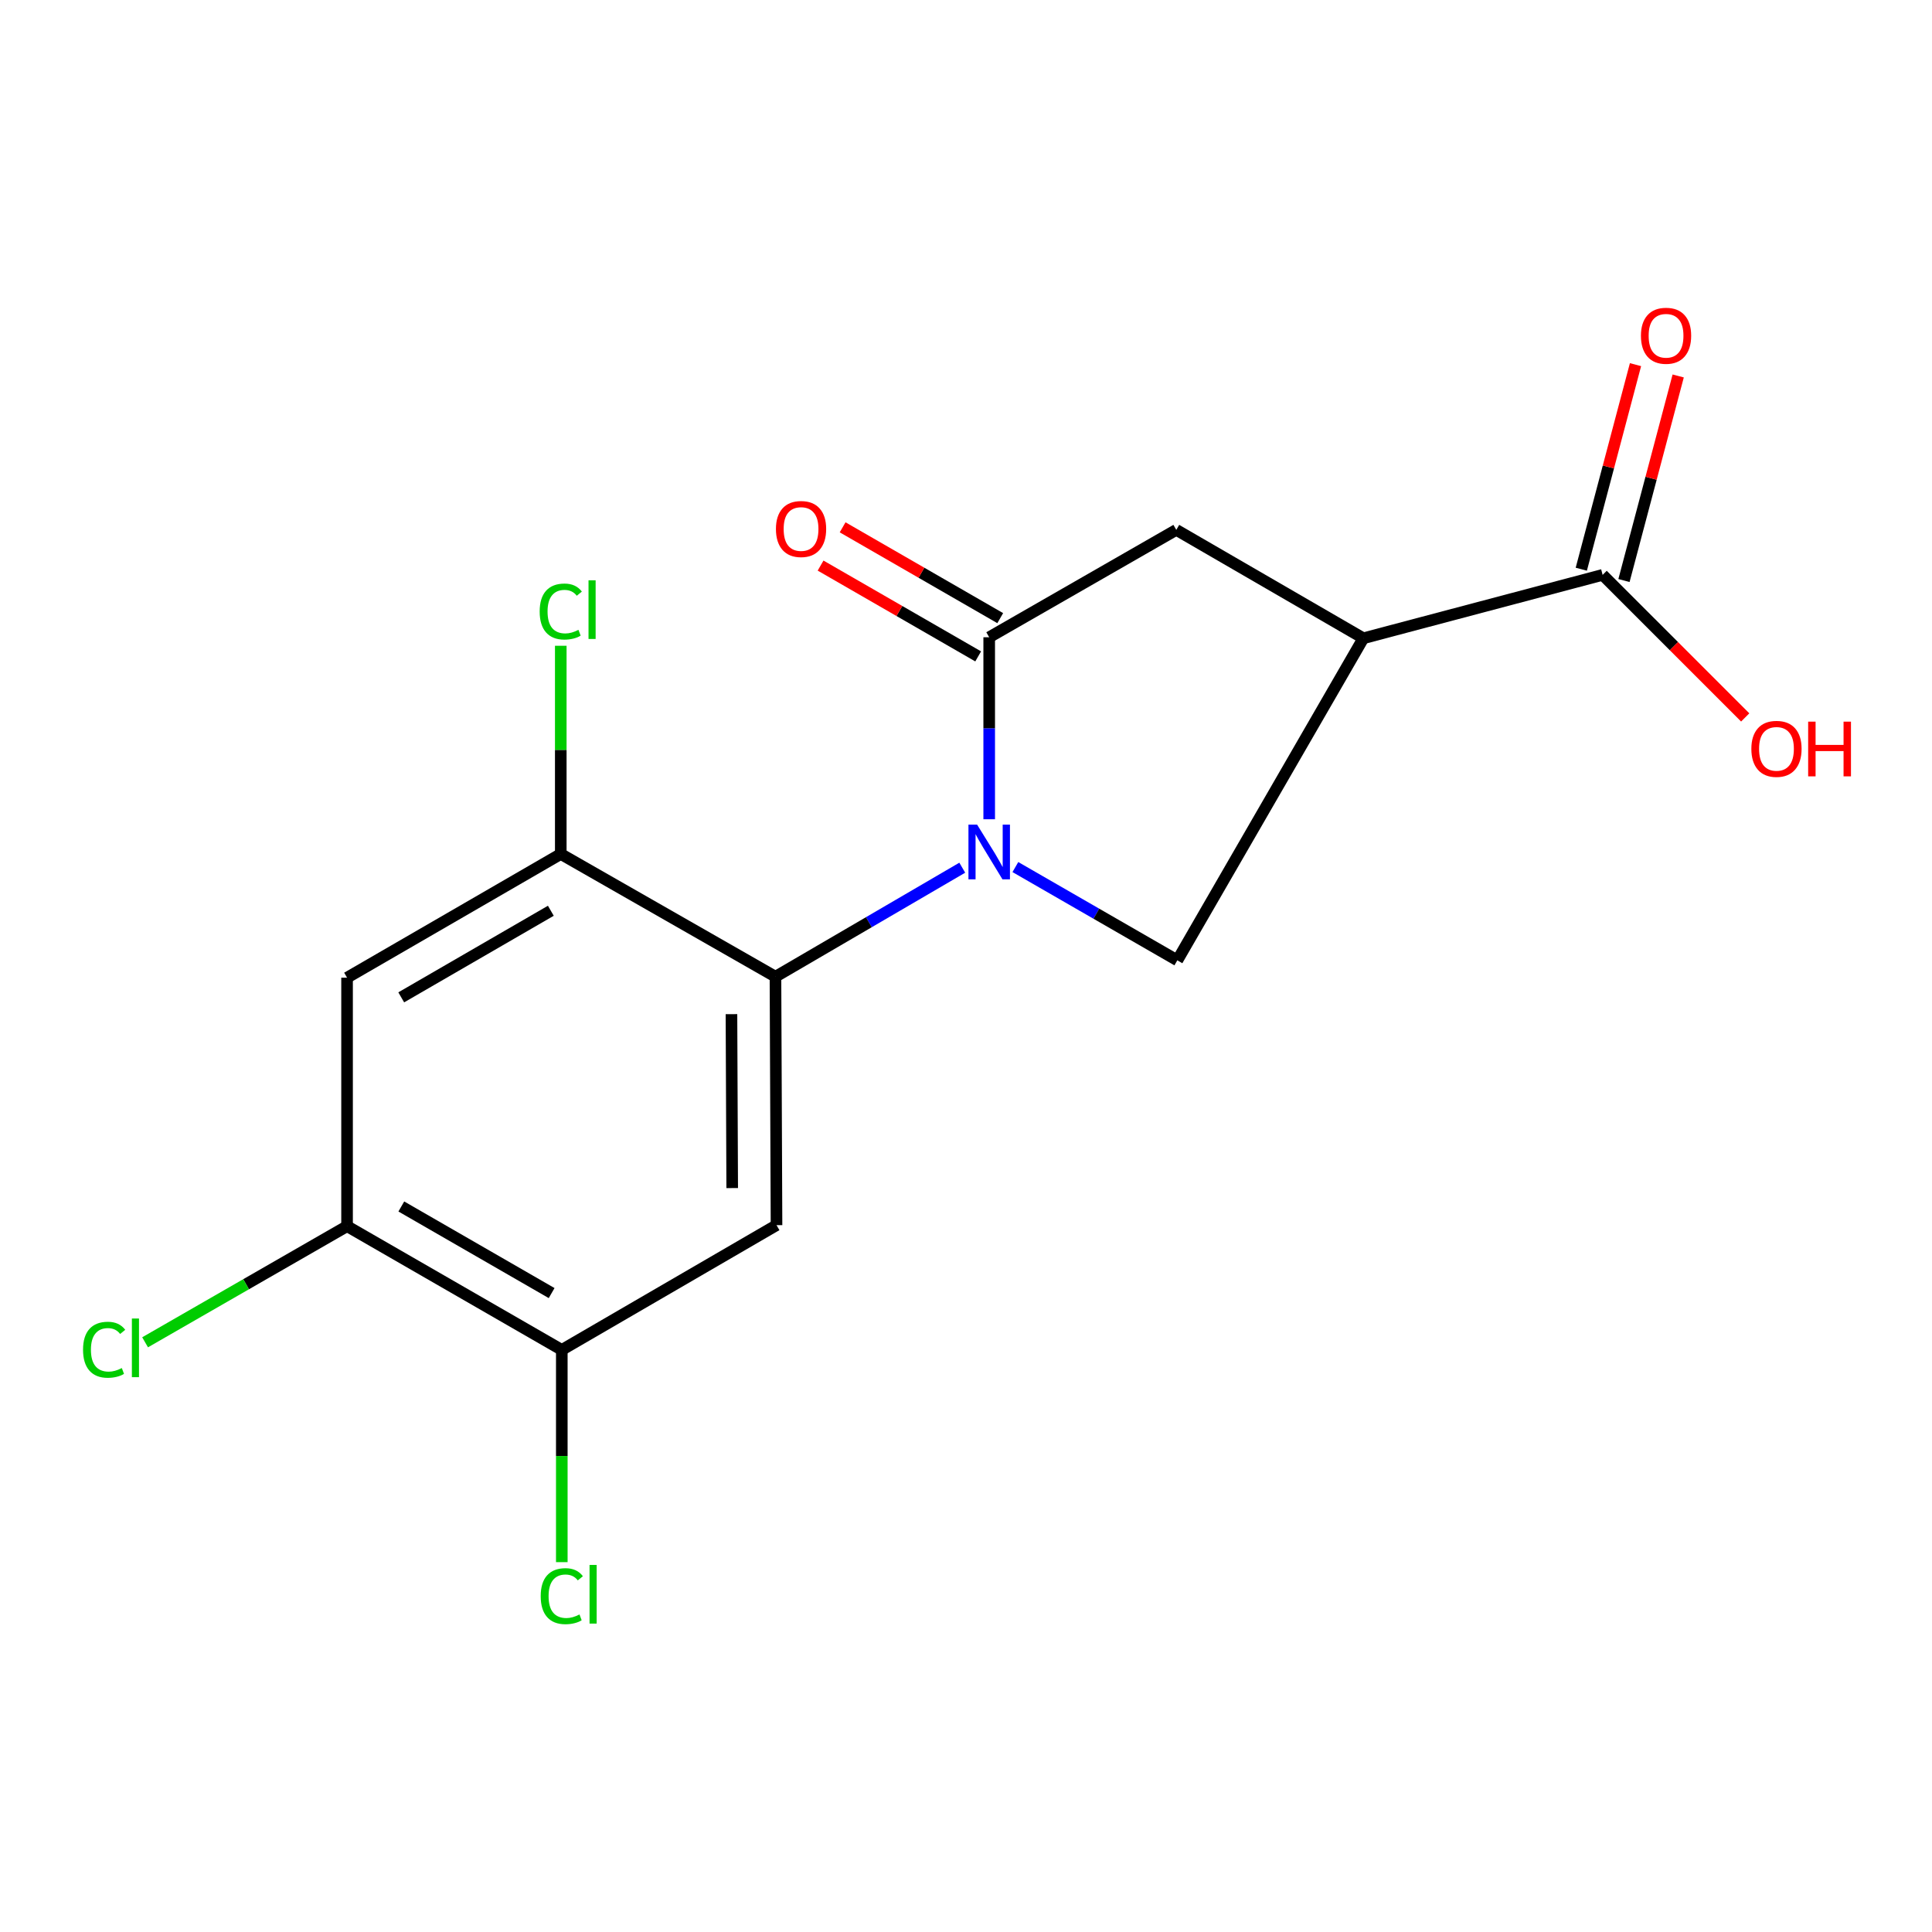 <?xml version='1.0' encoding='iso-8859-1'?>
<svg version='1.1' baseProfile='full'
              xmlns='http://www.w3.org/2000/svg'
                      xmlns:rdkit='http://www.rdkit.org/xml'
                      xmlns:xlink='http://www.w3.org/1999/xlink'
                  xml:space='preserve'
width='1000px' height='1000px' viewBox='0 0 1000 1000'>
<!-- END OF HEADER -->
<rect style='opacity:1.0;fill:#FFFFFF;stroke:none' width='1000' height='1000' x='0' y='0'> </rect>
<path class='bond-0' d='M 498.066,449.118 L 449.722,477.33' style='fill:none;fill-rule:evenodd;stroke:#0000FF;stroke-width:6px;stroke-linecap:butt;stroke-linejoin:miter;stroke-opacity:1' />
<path class='bond-0' d='M 449.722,477.33 L 401.379,505.541' style='fill:none;fill-rule:evenodd;stroke:#000000;stroke-width:6px;stroke-linecap:butt;stroke-linejoin:miter;stroke-opacity:1' />
<path class='bond-1' d='M 512.008,424.044 L 512.008,376.945' style='fill:none;fill-rule:evenodd;stroke:#0000FF;stroke-width:6px;stroke-linecap:butt;stroke-linejoin:miter;stroke-opacity:1' />
<path class='bond-1' d='M 512.008,376.945 L 512.008,329.845' style='fill:none;fill-rule:evenodd;stroke:#000000;stroke-width:6px;stroke-linecap:butt;stroke-linejoin:miter;stroke-opacity:1' />
<path class='bond-3' d='M 525.557,448.787 L 567.468,472.929' style='fill:none;fill-rule:evenodd;stroke:#0000FF;stroke-width:6px;stroke-linecap:butt;stroke-linejoin:miter;stroke-opacity:1' />
<path class='bond-3' d='M 567.468,472.929 L 609.379,497.071' style='fill:none;fill-rule:evenodd;stroke:#000000;stroke-width:6px;stroke-linecap:butt;stroke-linejoin:miter;stroke-opacity:1' />
<path class='bond-4' d='M 401.379,505.541 L 401.925,634.138' style='fill:none;fill-rule:evenodd;stroke:#000000;stroke-width:6px;stroke-linecap:butt;stroke-linejoin:miter;stroke-opacity:1' />
<path class='bond-4' d='M 378.604,524.927 L 378.986,614.945' style='fill:none;fill-rule:evenodd;stroke:#000000;stroke-width:6px;stroke-linecap:butt;stroke-linejoin:miter;stroke-opacity:1' />
<path class='bond-5' d='M 401.379,505.541 L 290.255,442.023' style='fill:none;fill-rule:evenodd;stroke:#000000;stroke-width:6px;stroke-linecap:butt;stroke-linejoin:miter;stroke-opacity:1' />
<path class='bond-6' d='M 512.008,329.845 L 608.846,274.264' style='fill:none;fill-rule:evenodd;stroke:#000000;stroke-width:6px;stroke-linecap:butt;stroke-linejoin:miter;stroke-opacity:1' />
<path class='bond-11' d='M 517.714,319.943 L 476.926,296.441' style='fill:none;fill-rule:evenodd;stroke:#000000;stroke-width:6px;stroke-linecap:butt;stroke-linejoin:miter;stroke-opacity:1' />
<path class='bond-11' d='M 476.926,296.441 L 436.139,272.939' style='fill:none;fill-rule:evenodd;stroke:#FF0000;stroke-width:6px;stroke-linecap:butt;stroke-linejoin:miter;stroke-opacity:1' />
<path class='bond-11' d='M 506.302,339.748 L 465.515,316.246' style='fill:none;fill-rule:evenodd;stroke:#000000;stroke-width:6px;stroke-linecap:butt;stroke-linejoin:miter;stroke-opacity:1' />
<path class='bond-11' d='M 465.515,316.246 L 424.728,292.743' style='fill:none;fill-rule:evenodd;stroke:#FF0000;stroke-width:6px;stroke-linecap:butt;stroke-linejoin:miter;stroke-opacity:1' />
<path class='bond-2' d='M 705.671,330.366 L 609.379,497.071' style='fill:none;fill-rule:evenodd;stroke:#000000;stroke-width:6px;stroke-linecap:butt;stroke-linejoin:miter;stroke-opacity:1' />
<path class='bond-7' d='M 705.671,330.366 L 829.519,297.553' style='fill:none;fill-rule:evenodd;stroke:#000000;stroke-width:6px;stroke-linecap:butt;stroke-linejoin:miter;stroke-opacity:1' />
<path class='bond-17' d='M 705.671,330.366 L 608.846,274.264' style='fill:none;fill-rule:evenodd;stroke:#000000;stroke-width:6px;stroke-linecap:butt;stroke-linejoin:miter;stroke-opacity:1' />
<path class='bond-9' d='M 401.925,634.138 L 290.788,698.709' style='fill:none;fill-rule:evenodd;stroke:#000000;stroke-width:6px;stroke-linecap:butt;stroke-linejoin:miter;stroke-opacity:1' />
<path class='bond-8' d='M 290.255,442.023 L 179.639,506.049' style='fill:none;fill-rule:evenodd;stroke:#000000;stroke-width:6px;stroke-linecap:butt;stroke-linejoin:miter;stroke-opacity:1' />
<path class='bond-8' d='M 285.113,471.41 L 207.682,516.227' style='fill:none;fill-rule:evenodd;stroke:#000000;stroke-width:6px;stroke-linecap:butt;stroke-linejoin:miter;stroke-opacity:1' />
<path class='bond-13' d='M 290.255,442.023 L 290.255,388.136' style='fill:none;fill-rule:evenodd;stroke:#000000;stroke-width:6px;stroke-linecap:butt;stroke-linejoin:miter;stroke-opacity:1' />
<path class='bond-13' d='M 290.255,388.136 L 290.255,334.249' style='fill:none;fill-rule:evenodd;stroke:#00CC00;stroke-width:6px;stroke-linecap:butt;stroke-linejoin:miter;stroke-opacity:1' />
<path class='bond-12' d='M 840.566,300.481 L 854.598,247.539' style='fill:none;fill-rule:evenodd;stroke:#000000;stroke-width:6px;stroke-linecap:butt;stroke-linejoin:miter;stroke-opacity:1' />
<path class='bond-12' d='M 854.598,247.539 L 868.631,194.597' style='fill:none;fill-rule:evenodd;stroke:#FF0000;stroke-width:6px;stroke-linecap:butt;stroke-linejoin:miter;stroke-opacity:1' />
<path class='bond-12' d='M 818.472,294.625 L 832.504,241.683' style='fill:none;fill-rule:evenodd;stroke:#000000;stroke-width:6px;stroke-linecap:butt;stroke-linejoin:miter;stroke-opacity:1' />
<path class='bond-12' d='M 832.504,241.683 L 846.536,188.741' style='fill:none;fill-rule:evenodd;stroke:#FF0000;stroke-width:6px;stroke-linecap:butt;stroke-linejoin:miter;stroke-opacity:1' />
<path class='bond-16' d='M 829.519,297.553 L 866.419,334.448' style='fill:none;fill-rule:evenodd;stroke:#000000;stroke-width:6px;stroke-linecap:butt;stroke-linejoin:miter;stroke-opacity:1' />
<path class='bond-16' d='M 866.419,334.448 L 903.319,371.343' style='fill:none;fill-rule:evenodd;stroke:#FF0000;stroke-width:6px;stroke-linecap:butt;stroke-linejoin:miter;stroke-opacity:1' />
<path class='bond-10' d='M 179.639,506.049 L 179.639,634.671' style='fill:none;fill-rule:evenodd;stroke:#000000;stroke-width:6px;stroke-linecap:butt;stroke-linejoin:miter;stroke-opacity:1' />
<path class='bond-14' d='M 290.788,698.709 L 290.788,753.636' style='fill:none;fill-rule:evenodd;stroke:#000000;stroke-width:6px;stroke-linecap:butt;stroke-linejoin:miter;stroke-opacity:1' />
<path class='bond-14' d='M 290.788,753.636 L 290.788,808.564' style='fill:none;fill-rule:evenodd;stroke:#00CC00;stroke-width:6px;stroke-linecap:butt;stroke-linejoin:miter;stroke-opacity:1' />
<path class='bond-18' d='M 290.788,698.709 L 179.639,634.671' style='fill:none;fill-rule:evenodd;stroke:#000000;stroke-width:6px;stroke-linecap:butt;stroke-linejoin:miter;stroke-opacity:1' />
<path class='bond-18' d='M 285.527,669.298 L 207.722,624.472' style='fill:none;fill-rule:evenodd;stroke:#000000;stroke-width:6px;stroke-linecap:butt;stroke-linejoin:miter;stroke-opacity:1' />
<path class='bond-15' d='M 179.639,634.671 L 127.37,664.72' style='fill:none;fill-rule:evenodd;stroke:#000000;stroke-width:6px;stroke-linecap:butt;stroke-linejoin:miter;stroke-opacity:1' />
<path class='bond-15' d='M 127.37,664.72 L 75.101,694.769' style='fill:none;fill-rule:evenodd;stroke:#00CC00;stroke-width:6px;stroke-linecap:butt;stroke-linejoin:miter;stroke-opacity:1' />
<path  class='atom-0' d='M 505.748 426.822
L 515.028 441.822
Q 515.948 443.302, 517.428 445.982
Q 518.908 448.662, 518.988 448.822
L 518.988 426.822
L 522.748 426.822
L 522.748 455.142
L 518.868 455.142
L 508.908 438.742
Q 507.748 436.822, 506.508 434.622
Q 505.308 432.422, 504.948 431.742
L 504.948 455.142
L 501.268 455.142
L 501.268 426.822
L 505.748 426.822
' fill='#0000FF'/>
<path  class='atom-12' d='M 401.624 273.811
Q 401.624 267.011, 404.984 263.211
Q 408.344 259.411, 414.624 259.411
Q 420.904 259.411, 424.264 263.211
Q 427.624 267.011, 427.624 273.811
Q 427.624 280.691, 424.224 284.611
Q 420.824 288.491, 414.624 288.491
Q 408.384 288.491, 404.984 284.611
Q 401.624 280.731, 401.624 273.811
M 414.624 285.291
Q 418.944 285.291, 421.264 282.411
Q 423.624 279.491, 423.624 273.811
Q 423.624 268.251, 421.264 265.451
Q 418.944 262.611, 414.624 262.611
Q 410.304 262.611, 407.944 265.411
Q 405.624 268.211, 405.624 273.811
Q 405.624 279.531, 407.944 282.411
Q 410.304 285.291, 414.624 285.291
' fill='#FF0000'/>
<path  class='atom-13' d='M 849.345 173.786
Q 849.345 166.986, 852.705 163.186
Q 856.065 159.386, 862.345 159.386
Q 868.625 159.386, 871.985 163.186
Q 875.345 166.986, 875.345 173.786
Q 875.345 180.666, 871.945 184.586
Q 868.545 188.466, 862.345 188.466
Q 856.105 188.466, 852.705 184.586
Q 849.345 180.706, 849.345 173.786
M 862.345 185.266
Q 866.665 185.266, 868.985 182.386
Q 871.345 179.466, 871.345 173.786
Q 871.345 168.226, 868.985 165.426
Q 866.665 162.586, 862.345 162.586
Q 858.025 162.586, 855.665 165.386
Q 853.345 168.186, 853.345 173.786
Q 853.345 179.506, 855.665 182.386
Q 858.025 185.266, 862.345 185.266
' fill='#FF0000'/>
<path  class='atom-14' d='M 279.335 316.527
Q 279.335 309.487, 282.615 305.807
Q 285.935 302.087, 292.215 302.087
Q 298.055 302.087, 301.175 306.207
L 298.535 308.367
Q 296.255 305.367, 292.215 305.367
Q 287.935 305.367, 285.655 308.247
Q 283.415 311.087, 283.415 316.527
Q 283.415 322.127, 285.735 325.007
Q 288.095 327.887, 292.655 327.887
Q 295.775 327.887, 299.415 326.007
L 300.535 329.007
Q 299.055 329.967, 296.815 330.527
Q 294.575 331.087, 292.095 331.087
Q 285.935 331.087, 282.615 327.327
Q 279.335 323.567, 279.335 316.527
' fill='#00CC00'/>
<path  class='atom-14' d='M 304.615 300.367
L 308.295 300.367
L 308.295 330.727
L 304.615 330.727
L 304.615 300.367
' fill='#00CC00'/>
<path  class='atom-15' d='M 279.868 826.166
Q 279.868 819.126, 283.148 815.446
Q 286.468 811.726, 292.748 811.726
Q 298.588 811.726, 301.708 815.846
L 299.068 818.006
Q 296.788 815.006, 292.748 815.006
Q 288.468 815.006, 286.188 817.886
Q 283.948 820.726, 283.948 826.166
Q 283.948 831.766, 286.268 834.646
Q 288.628 837.526, 293.188 837.526
Q 296.308 837.526, 299.948 835.646
L 301.068 838.646
Q 299.588 839.606, 297.348 840.166
Q 295.108 840.726, 292.628 840.726
Q 286.468 840.726, 283.148 836.966
Q 279.868 833.206, 279.868 826.166
' fill='#00CC00'/>
<path  class='atom-15' d='M 305.148 810.006
L 308.828 810.006
L 308.828 840.366
L 305.148 840.366
L 305.148 810.006
' fill='#00CC00'/>
<path  class='atom-16' d='M 42.983 698.623
Q 42.983 691.583, 46.263 687.903
Q 49.583 684.183, 55.863 684.183
Q 61.703 684.183, 64.823 688.303
L 62.183 690.463
Q 59.903 687.463, 55.863 687.463
Q 51.583 687.463, 49.303 690.343
Q 47.063 693.183, 47.063 698.623
Q 47.063 704.223, 49.383 707.103
Q 51.743 709.983, 56.303 709.983
Q 59.423 709.983, 63.063 708.103
L 64.183 711.103
Q 62.703 712.063, 60.463 712.623
Q 58.223 713.183, 55.743 713.183
Q 49.583 713.183, 46.263 709.423
Q 42.983 705.663, 42.983 698.623
' fill='#00CC00'/>
<path  class='atom-16' d='M 68.263 682.463
L 71.943 682.463
L 71.943 712.823
L 68.263 712.823
L 68.263 682.463
' fill='#00CC00'/>
<path  class='atom-17' d='M 906.5 387.602
Q 906.5 380.802, 909.86 377.002
Q 913.22 373.202, 919.5 373.202
Q 925.78 373.202, 929.14 377.002
Q 932.5 380.802, 932.5 387.602
Q 932.5 394.482, 929.1 398.402
Q 925.7 402.282, 919.5 402.282
Q 913.26 402.282, 909.86 398.402
Q 906.5 394.522, 906.5 387.602
M 919.5 399.082
Q 923.82 399.082, 926.14 396.202
Q 928.5 393.282, 928.5 387.602
Q 928.5 382.042, 926.14 379.242
Q 923.82 376.402, 919.5 376.402
Q 915.18 376.402, 912.82 379.202
Q 910.5 382.002, 910.5 387.602
Q 910.5 393.322, 912.82 396.202
Q 915.18 399.082, 919.5 399.082
' fill='#FF0000'/>
<path  class='atom-17' d='M 935.9 373.522
L 939.74 373.522
L 939.74 385.562
L 954.22 385.562
L 954.22 373.522
L 958.06 373.522
L 958.06 401.842
L 954.22 401.842
L 954.22 388.762
L 939.74 388.762
L 939.74 401.842
L 935.9 401.842
L 935.9 373.522
' fill='#FF0000'/>
</svg>
